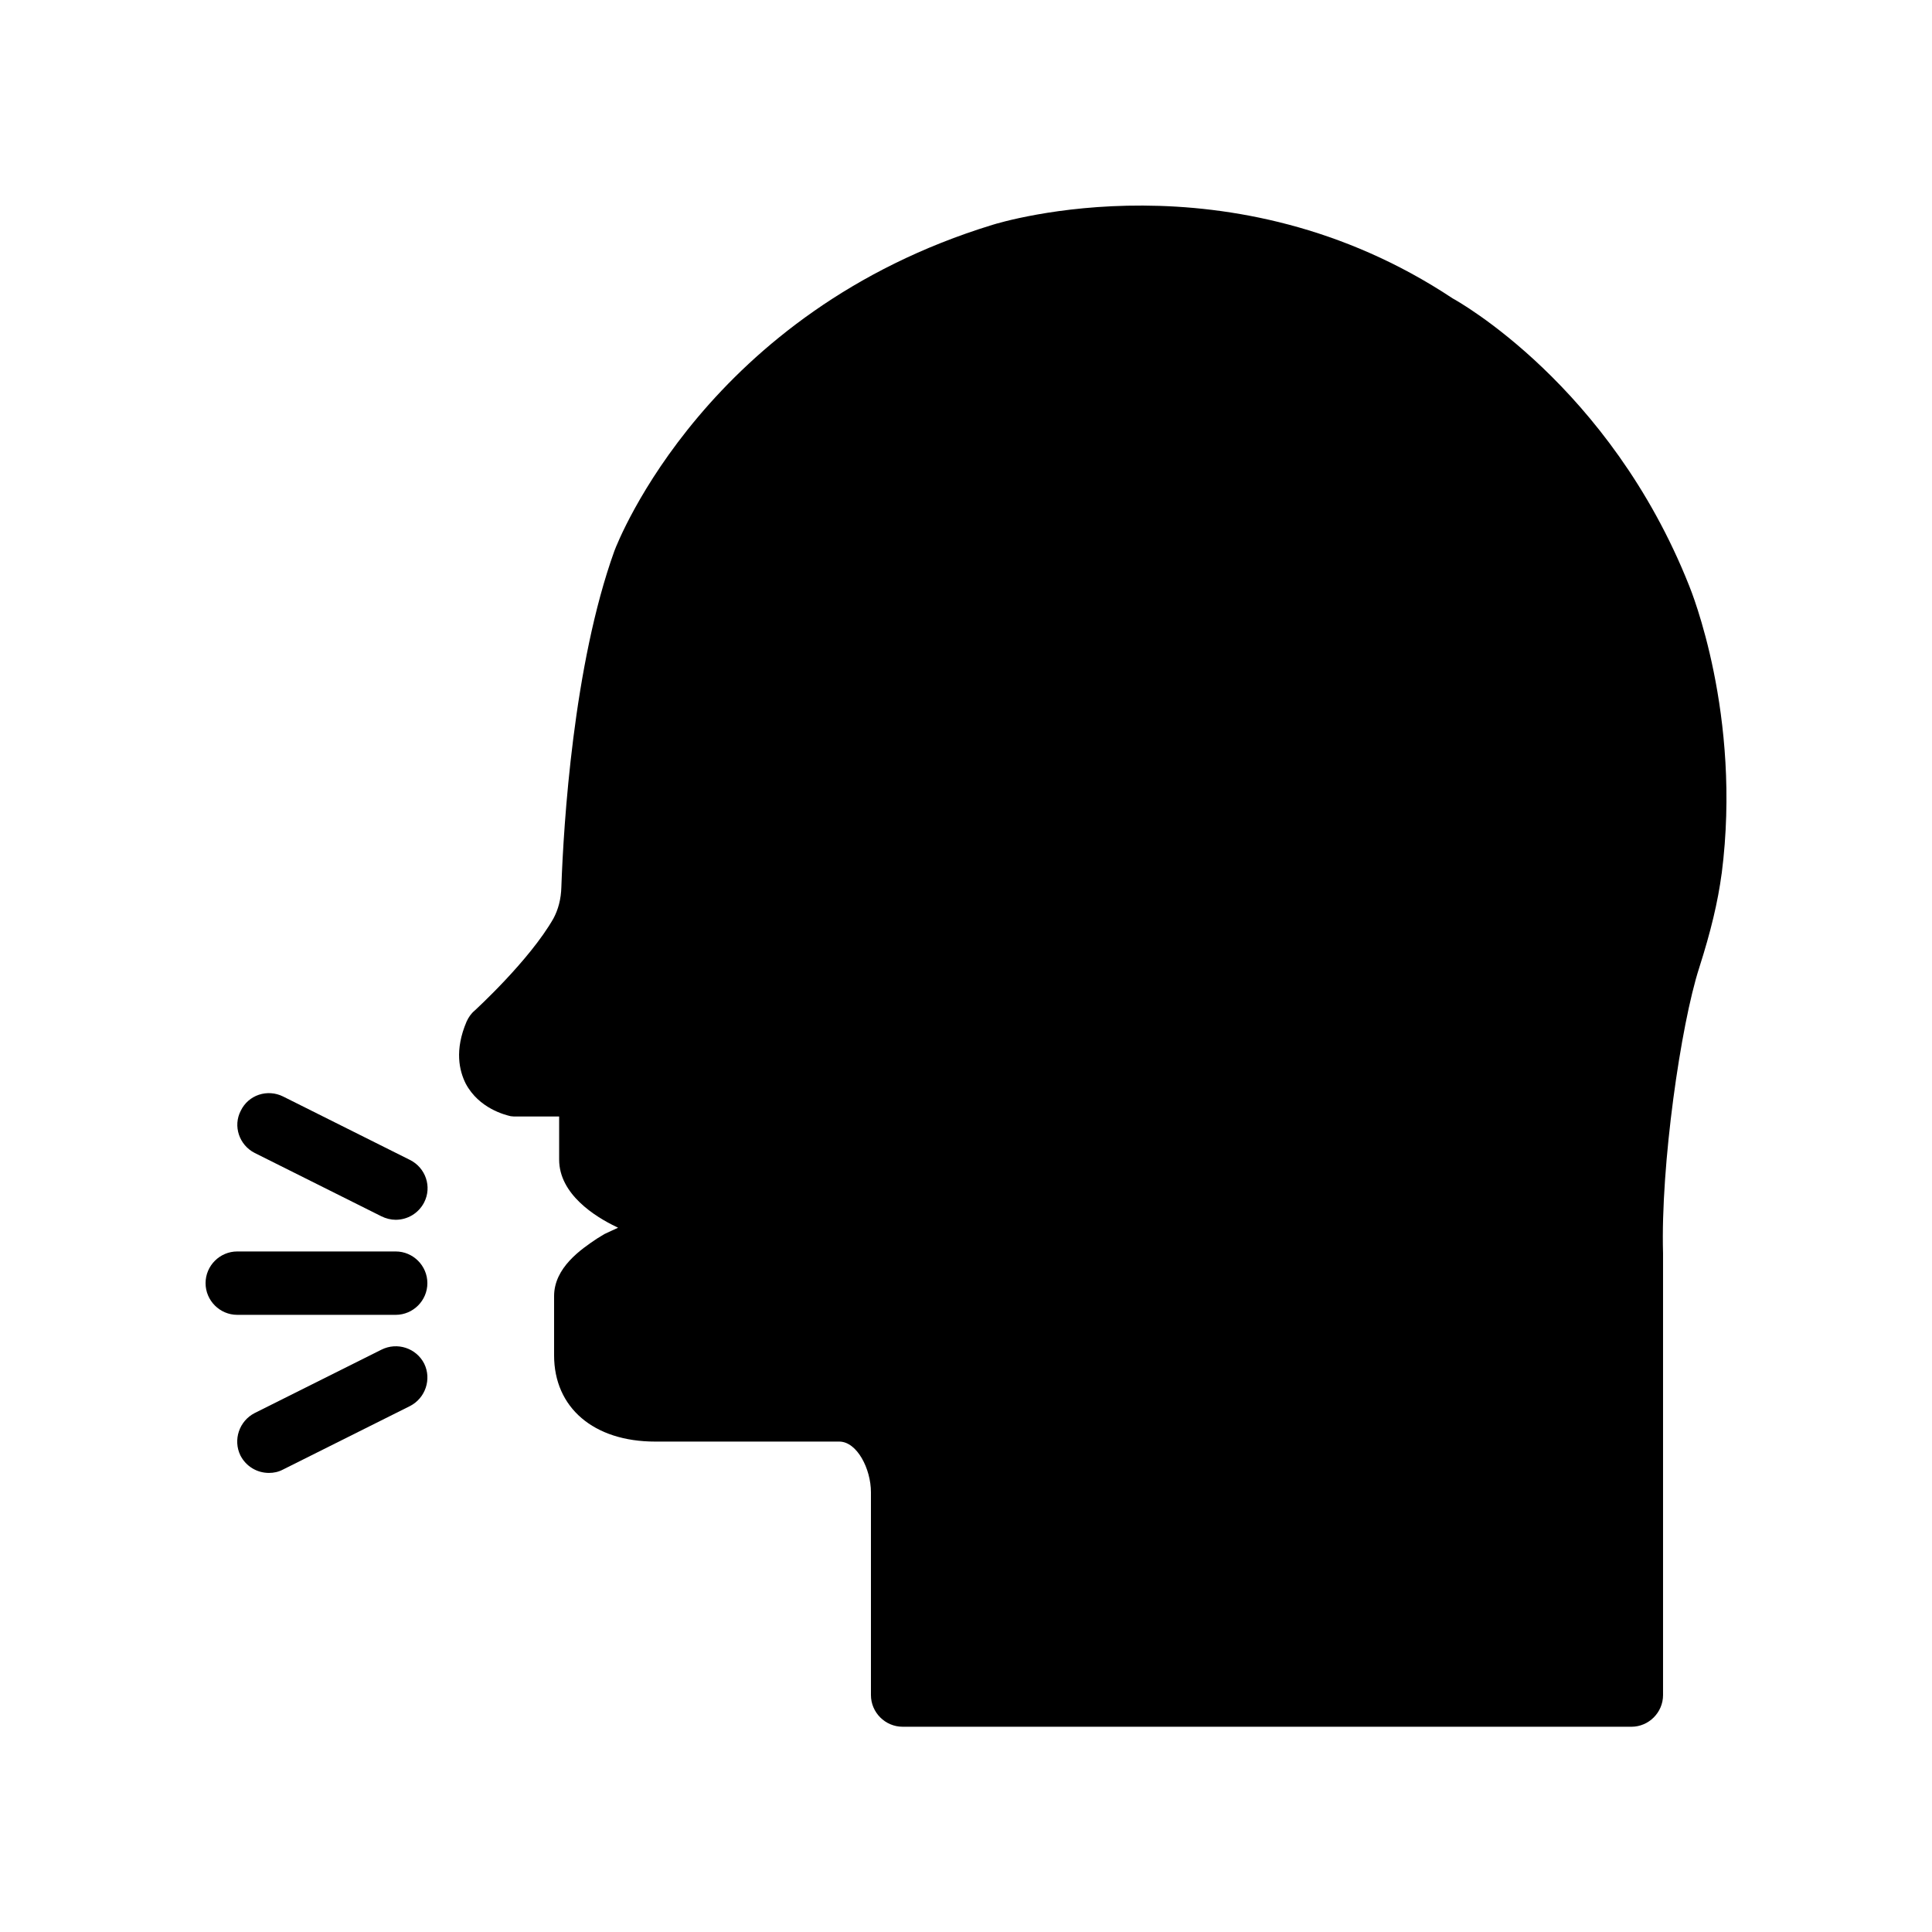 <?xml version="1.0" encoding="UTF-8"?>
<!-- Uploaded to: ICON Repo, www.svgrepo.com, Generator: ICON Repo Mixer Tools -->
<svg fill="#000000" width="800px" height="800px" version="1.1" viewBox="144 144 512 512" xmlns="http://www.w3.org/2000/svg">
 <g>
  <path d="m600.26 375.48c-1.008 7.559-2.856 15.281-5.961 25.023-4.871 15.113-10.242 52.312-9.574 75.656v117.05c0 4.617-3.777 8.398-8.398 8.398l-193.12-0.004c-4.617 0-8.398-3.777-8.398-8.398v-53.738c0-6.215-3.695-13.434-8.398-13.434h-48.785c-16.289 0-26.785-8.984-26.785-22.84v-15.703c0-7.559 7.137-12.426 11.418-15.281 0.418-0.25 1.512-0.922 1.93-1.176l3.609-1.68-0.504-0.25c-5.625-2.688-15.113-8.648-15.113-17.801v-11.418h-11.25c-0.586 0-1.09 0-1.594-0.082-1.426-0.336-8.398-2.016-11.922-8.648-1.68-3.359-3.023-8.816 0.25-16.457 0.504-1.09 1.176-2.098 2.098-2.856 0.168-0.168 14.527-13.266 20.906-24.434 1.258-2.352 2.016-5.121 2.098-8.312 0.586-16.711 3.191-58.863 14.023-89.008 1.008-2.769 24.855-63.395 100.18-86.488 2.434-0.754 63.395-19.398 122.01 19.48 1.09 0.586 41.562 23.008 62.641 76.074 0.508 1.258 14.027 34.34 8.652 76.324z"/>
  <path d="m211.49 449.54 33.586 16.793c1.176 0.586 2.519 0.922 3.777 0.922 3.106 0 6.047-1.68 7.559-4.617 2.098-4.113 0.418-9.152-3.777-11.25l-33.586-16.793c-4.199-2.098-9.238-0.418-11.25 3.777-2.102 4.031-0.422 9.07 3.691 11.168z"/>
  <path d="m245.08 501.68-33.586 16.793c-4.113 2.098-5.793 7.137-3.777 11.25 1.512 2.938 4.449 4.617 7.559 4.617 1.258 0 2.519-0.25 3.777-0.922l33.586-16.793c4.113-2.098 5.793-7.137 3.777-11.25-2.102-4.113-7.137-5.793-11.336-3.695z"/>
  <path d="m248.86 475.65h-41.984c-4.617 0-8.398 3.777-8.398 8.398 0 4.617 3.777 8.398 8.398 8.398h41.984c4.617 0 8.398-3.777 8.398-8.398 0-4.617-3.781-8.398-8.398-8.398z"/>
 </g>
</svg>